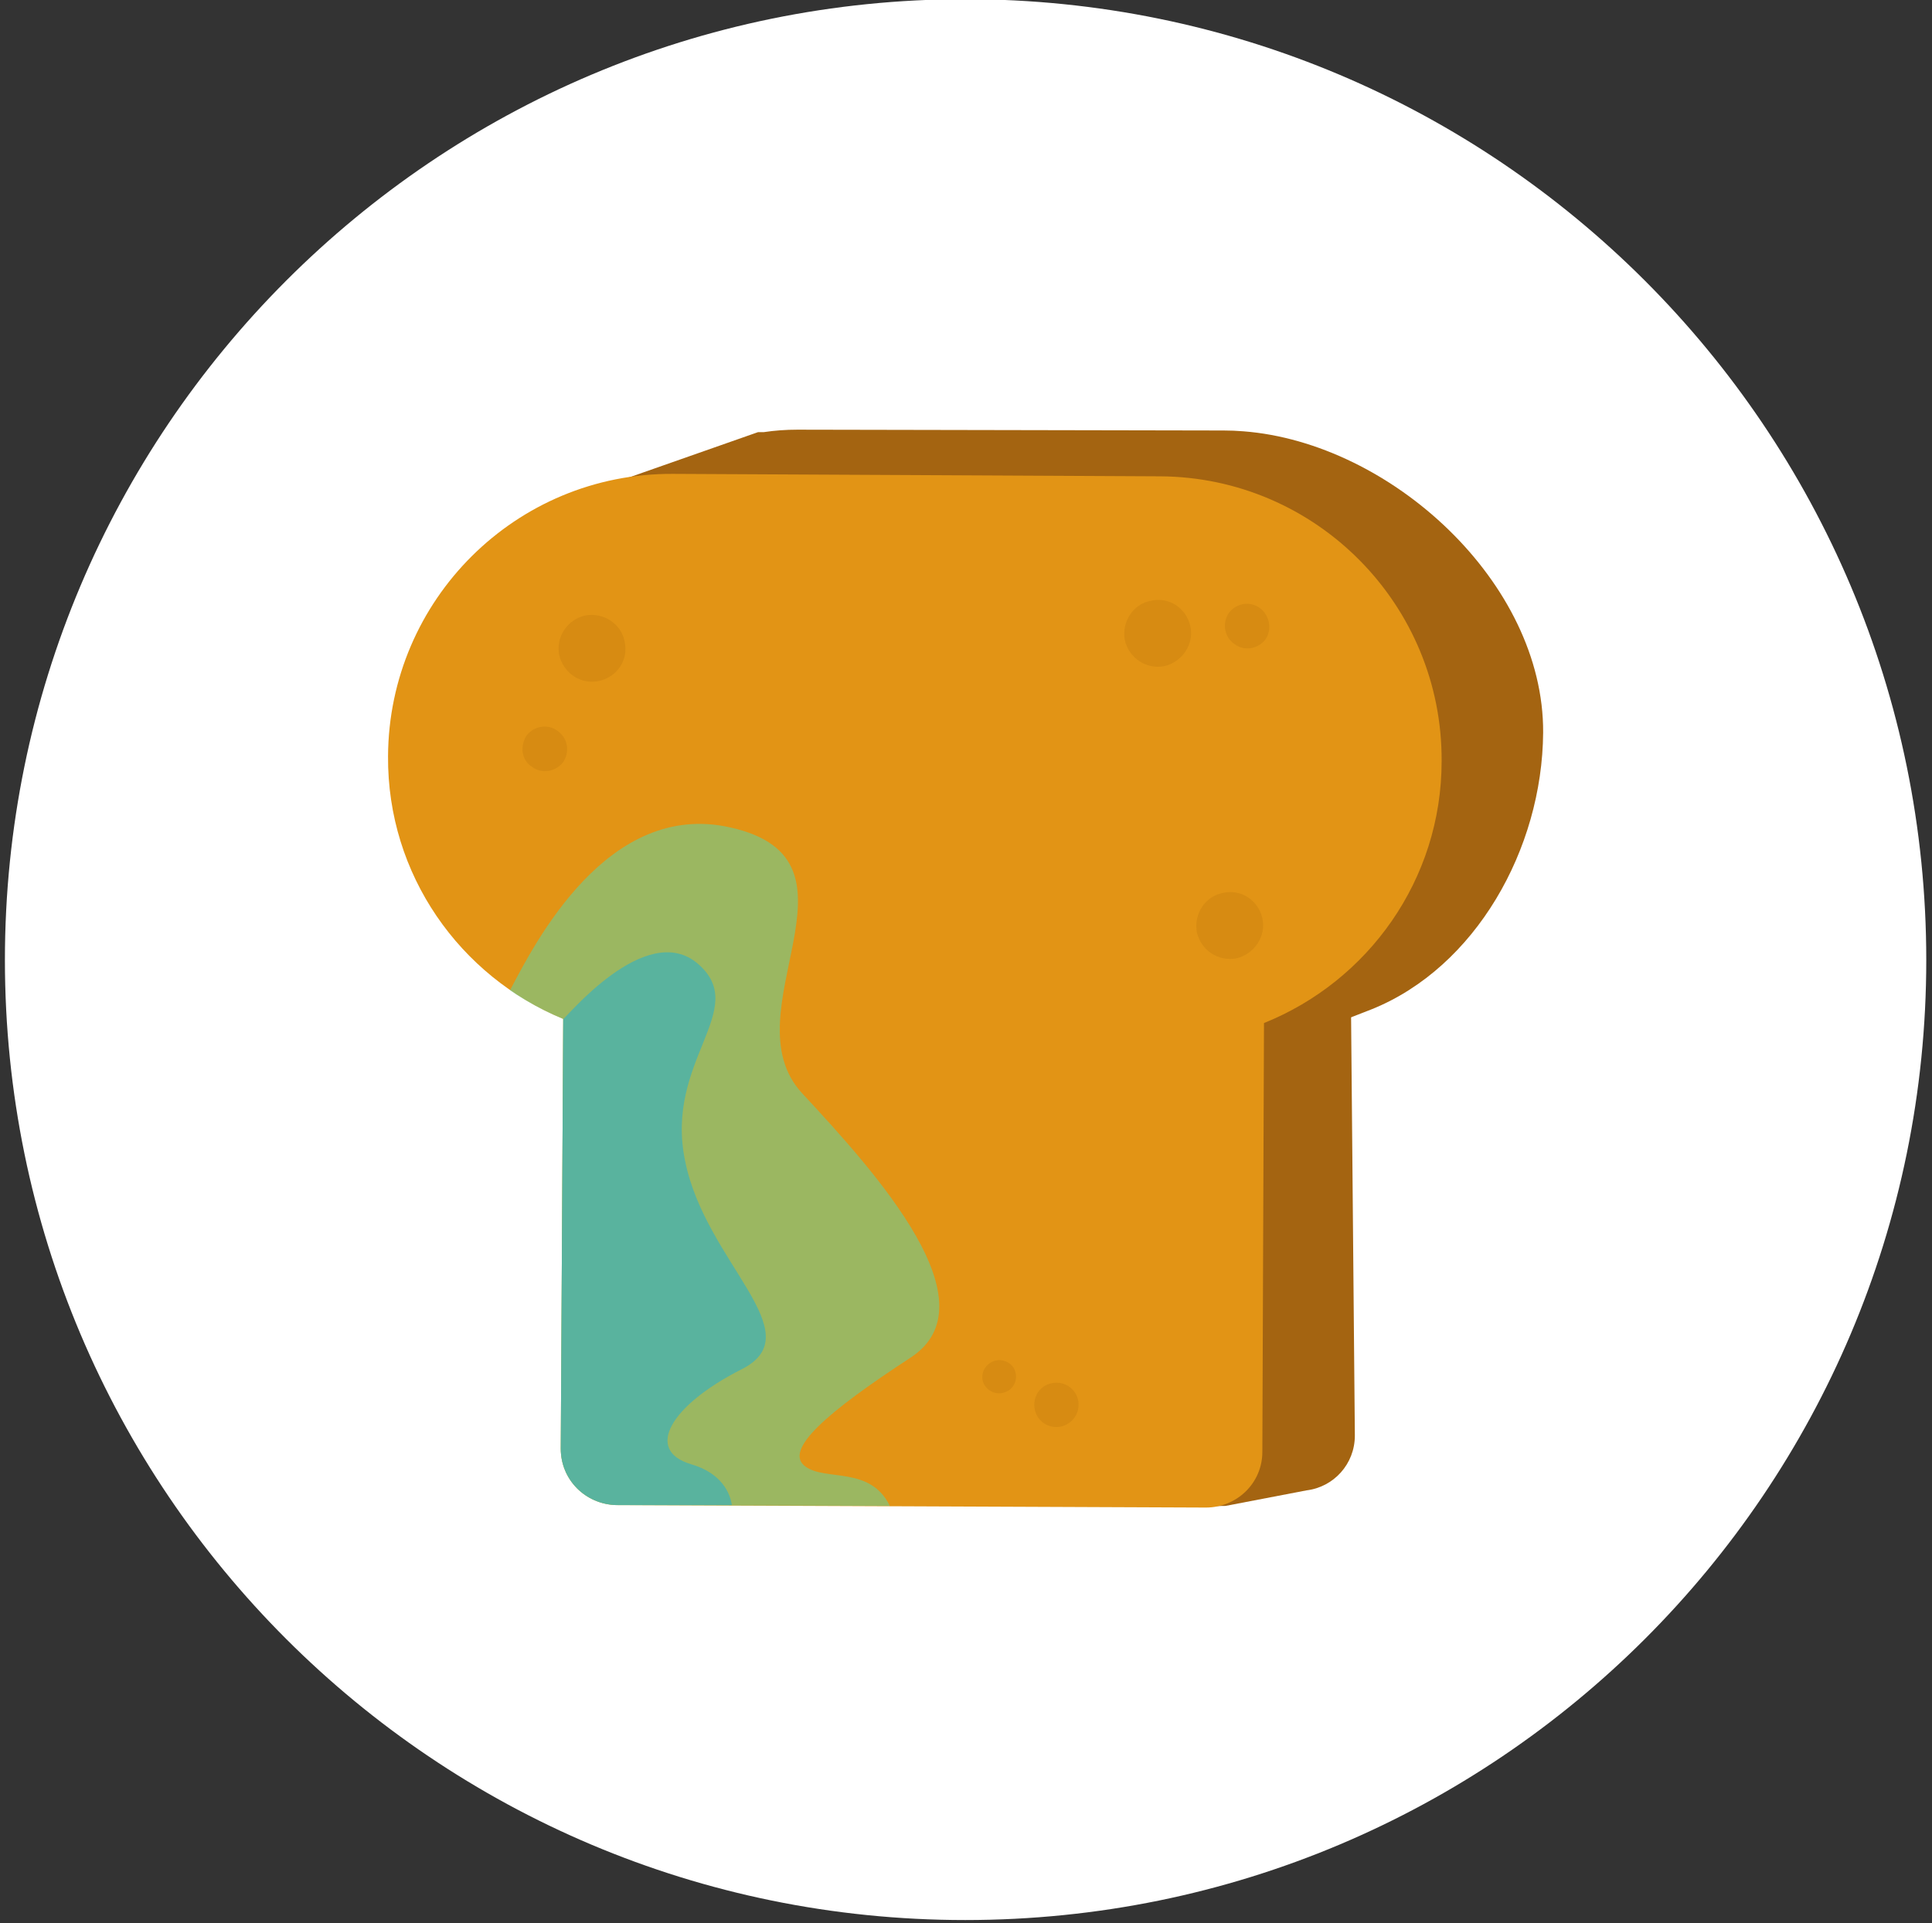 <svg version="1.2" xmlns="http://www.w3.org/2000/svg" viewBox="0 0 236 235" width="236" height="235">
	<rect x="0" y="0" width="236" height="235" fill="#333333" stroke="none"/>
	<title>icon 00000134933154958681948020000000961941850143274632 </title>
	<style>
		.s0 { fill: #ffffff } 
		.s1 { fill: #a46411 } 
		.s2 { fill: #e29415 } 
		.s3 { opacity: .3;fill: #bc770a } 
		.s4 { opacity: .5;fill: #54dbae } 
		.s5 { fill: #59b39e } 
	</style>
	<g id="icon 00000134933154958681948020000000961941850143274632 ">
		<path id="&lt;Path&gt;" class="s0" d="m235.3 117.3c0 64.8-52.5 117.3-117.4 117.3-64.8 0-117.3-52.5-117.3-117.3 0-64.8 52.5-117.4 117.3-117.4 64.9 0 117.4 52.6 117.4 117.4z"/>
		<g id="&lt;Group&gt;">
			<g id="&lt;Group&gt;">
				<g id="&lt;Group&gt;">
					<g id="&lt;Group&gt;">
						<path id="&lt;Path&gt;" class="s1" d="m142.7 184.1l7-0.1 9.9-1.9c3.3-0.4 5.9-3.2 5.9-6.7l-0.5-55.6-52.4 18.5z"/>
						<path id="&lt;Path&gt;" class="s1" d="m188.5 89.5c0.1-18.3-18.6-35.4-36.6-36.8q-1.2-0.1-2.4-0.1l-52.1-0.1q-2.1 0-4.1 0.3h-0.7l-26.2 9.2 12.3 1.9 35.7 76 45.5-13.6 7.7-3c12.6-5.1 20.8-19.5 20.9-33.8z"/>
					</g>
					<path id="&lt;Path&gt;" class="s2" d="m141.7 58.2l-59.5-0.3c-19.2-0.1-34.7 15.4-34.8 34.5-0.1 14.5 8.8 26.9 21.4 32.1l-0.3 52.5c0 3.8 3 6.8 6.8 6.9l72 0.3c3.8 0 6.9-3 6.9-6.8l0.2-52.4c12.7-5.1 21.7-17.5 21.7-32 0.1-19.1-15.3-34.7-34.4-34.8z"/>
				</g>
				<path id="&lt;Path&gt;" class="s3" d="m76.3 78.4c0.5 2.2-0.9 4.3-3.1 4.8-2.3 0.5-4.4-1-4.9-3.2-0.4-2.2 1-4.3 3.2-4.8 2.2-0.4 4.4 1 4.8 3.2z"/>
				<path id="&lt;Path&gt;" class="s3" d="m154.2 112.2c0.5 2.2-1 4.4-3.2 4.9-2.2 0.4-4.3-1-4.8-3.2-0.4-2.2 1-4.4 3.2-4.8 2.2-0.5 4.3 0.9 4.8 3.1z"/>
				<path id="&lt;Path&gt;" class="s3" d="m131.7 171.1c0.3 1.5-0.7 2.9-2.1 3.2-1.5 0.3-2.9-0.6-3.2-2.1-0.3-1.5 0.6-2.9 2.1-3.2 1.4-0.3 2.9 0.6 3.2 2.1z"/>
				<path id="&lt;Path&gt;" class="s3" d="m85.7 157c0.3 1.5-0.6 2.9-2.1 3.2-1.5 0.3-2.9-0.6-3.2-2.1-0.3-1.5 0.6-2.9 2.1-3.2 1.4-0.3 2.9 0.6 3.2 2.1z"/>
				<path id="&lt;Path&gt;" class="s3" d="m123.8 167.1c0.6 1 0.3 2.2-0.6 2.8-1 0.6-2.2 0.4-2.9-0.6-0.6-0.9-0.3-2.2 0.7-2.8 0.9-0.6 2.2-0.3 2.8 0.6z"/>
				<path id="&lt;Path&gt;" class="s3" d="m145.4 76.5c0.5 2.2-1 4.4-3.2 4.9-2.2 0.4-4.3-1-4.8-3.2-0.4-2.2 1-4.4 3.2-4.8 2.2-0.5 4.3 0.9 4.8 3.1z"/>
				<path id="&lt;Path&gt;" class="s3" d="m68.1 89.3c1.3 0.9 1.5 2.6 0.7 3.8-0.9 1.2-2.6 1.5-3.8 0.6-1.3-0.8-1.5-2.5-0.7-3.8 0.9-1.2 2.6-1.5 3.8-0.6z"/>
				<path id="&lt;Path&gt;" class="s3" d="m153.9 74.3c1.2 0.9 1.5 2.6 0.7 3.8-0.9 1.2-2.6 1.5-3.8 0.6-1.3-0.9-1.5-2.6-0.7-3.8 0.9-1.2 2.6-1.5 3.8-0.6z"/>
			</g>
			<path id="&lt;Path&gt;" class="s4" d="m98.4 179.2c-2.8-2 2.7-6.7 12.8-13.3 10.2-6.6-4-22.4-13.2-32.3-9.2-9.9 9.2-28.5-8.8-32.5-15-3.4-23.9 14.2-26.9 19.9q3.1 2.1 6.5 3.5l-0.3 52.5c0 3.8 3 6.8 6.8 6.9l33.4 0.1c-2.4-4.9-7.8-3-10.3-4.8z"/>
			<path id="&lt;Path&gt;" class="s5" d="m84.4 178.9c-5.7-1.7-2.5-7.2 6.2-11.6 8.7-4.4-4.4-13-6.9-25.4-2.6-12.3 8-18.5 1.6-24.1-6.4-5.6-16.4 6.9-16.5 6.7l-0.3 52.5c0 3.8 3 6.8 6.8 6.9h14.1c-0.2-1.4-1.2-3.9-5-5z"/>
		</g>
	</g>
</svg>